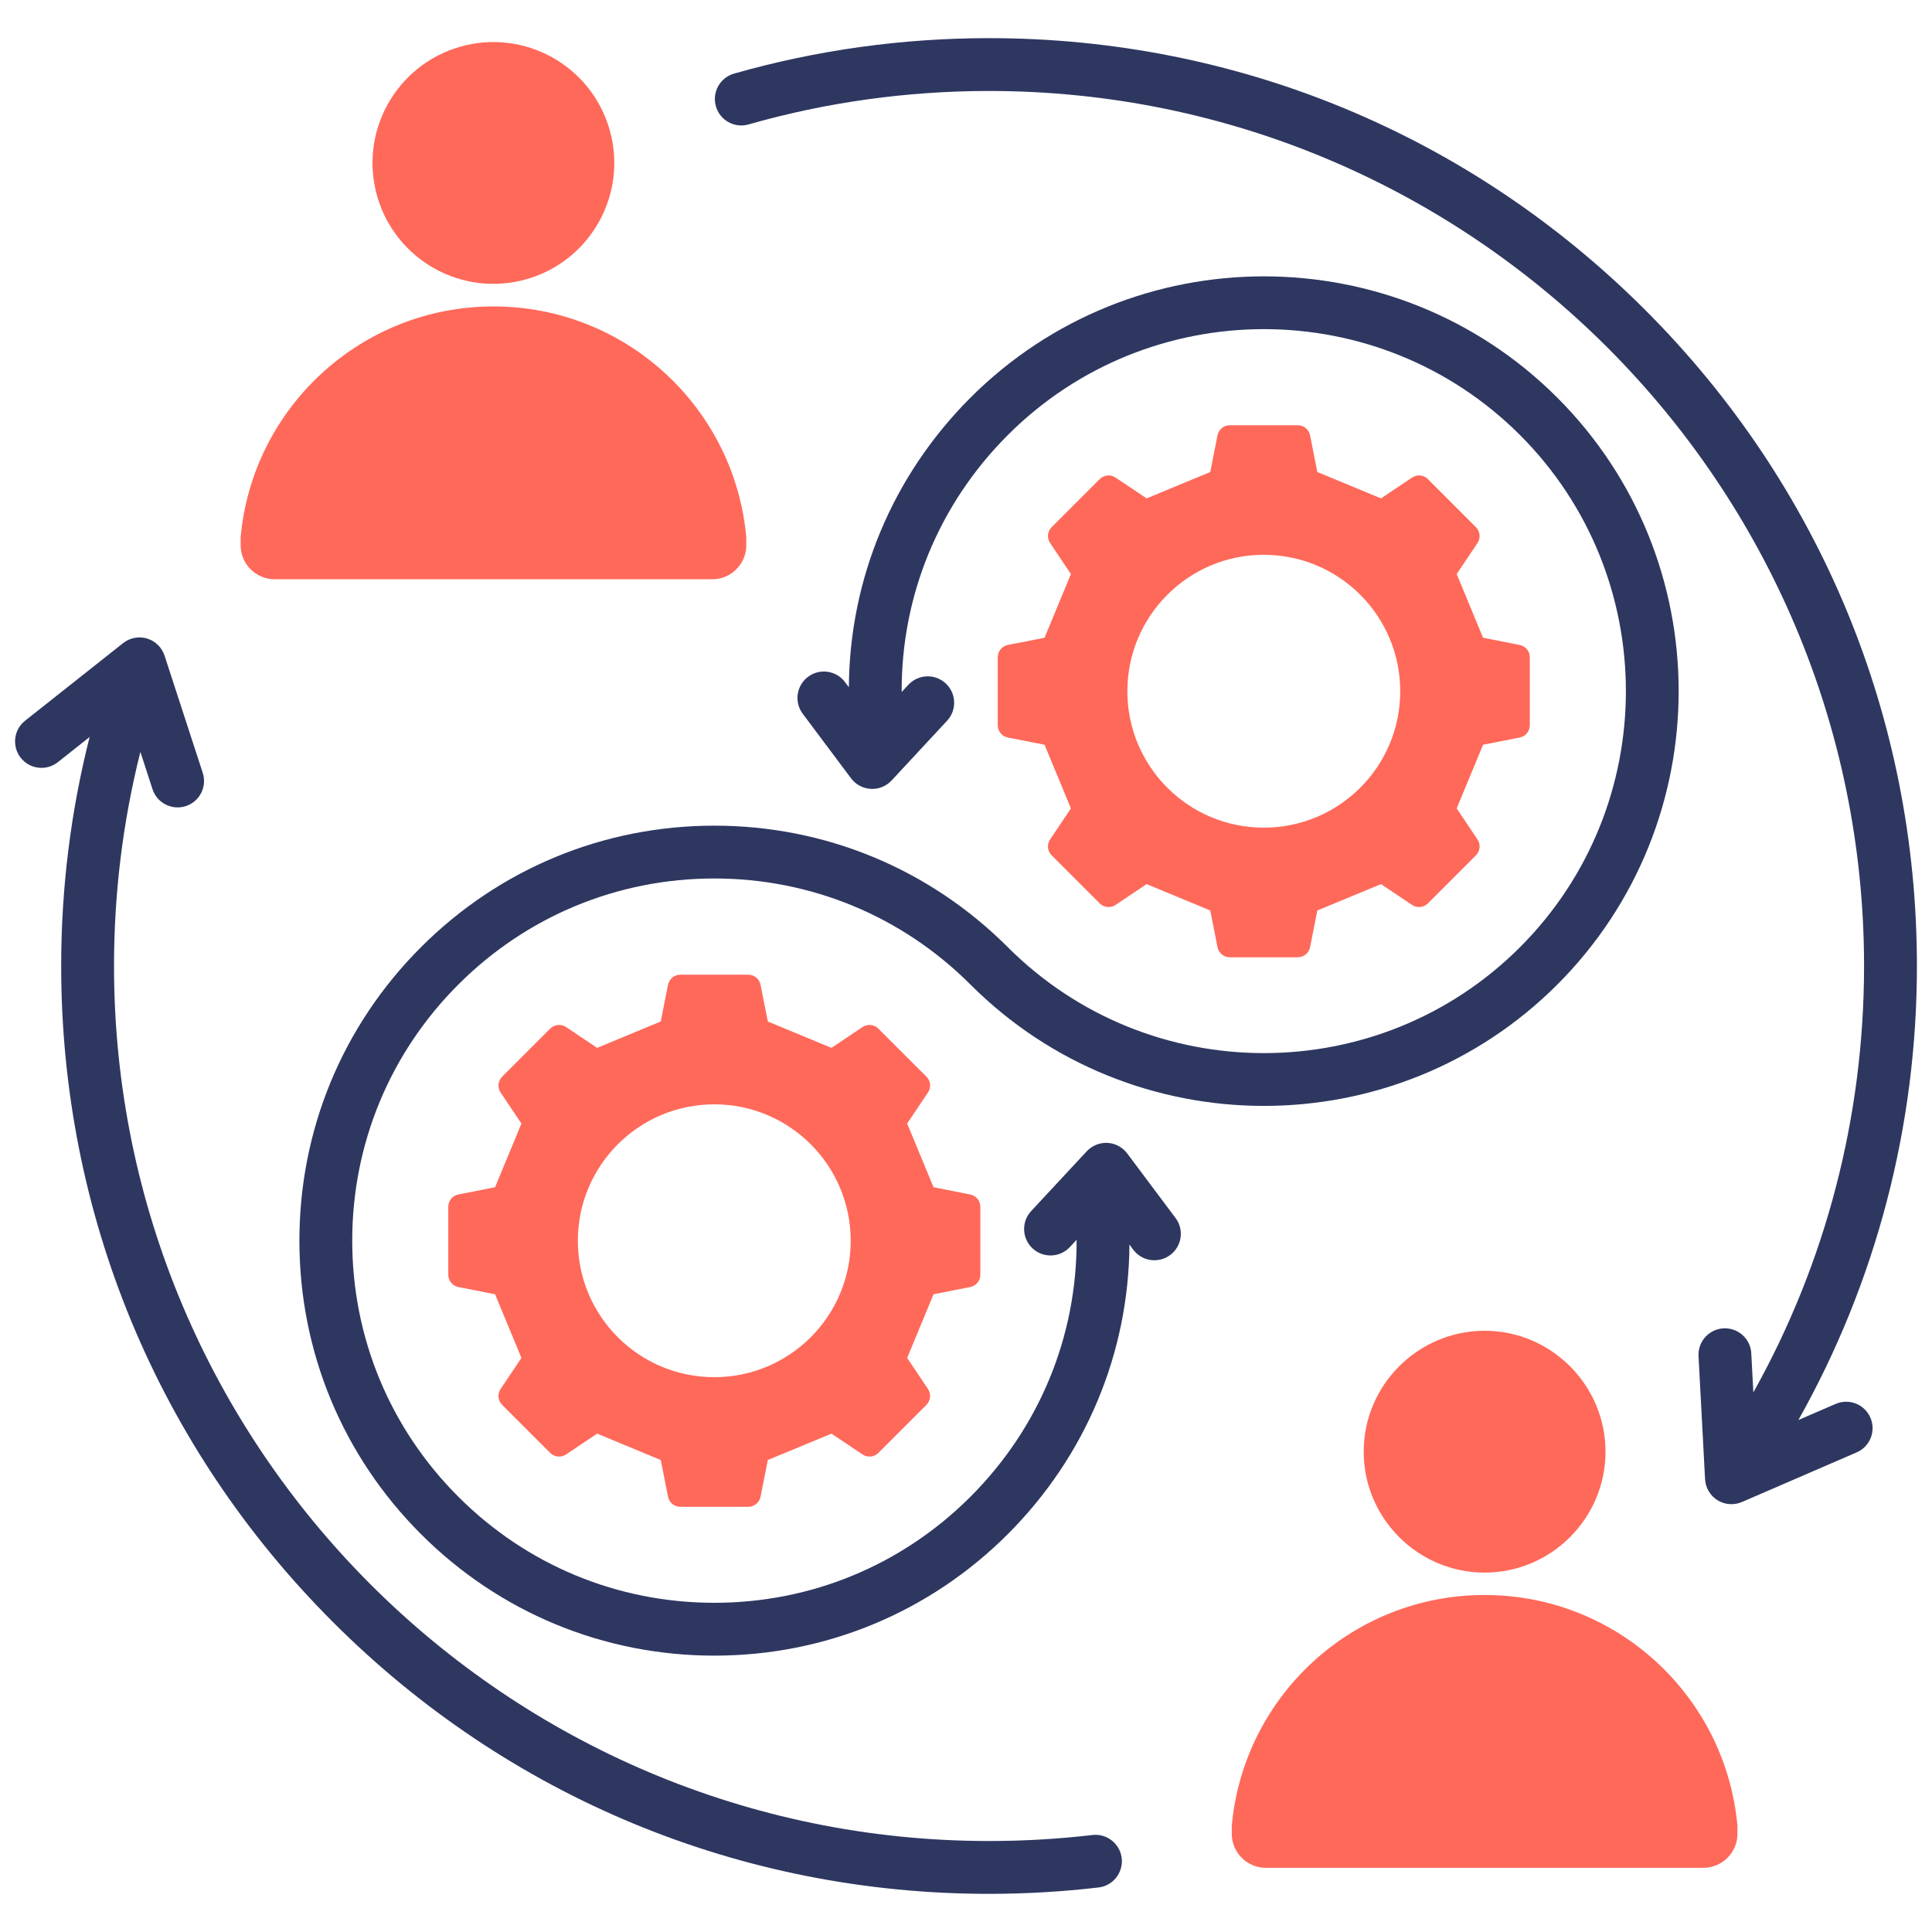 <svg id="Layer_1" viewBox="0 0 512 512" xmlns="http://www.w3.org/2000/svg" data-name="Layer 1"><g fill-rule="evenodd"><path d="m393.437 422.69c-35.09 0-63.914 26.878-67.004 61.167v2.13c0 4.959 4.053 8.998 9.003 8.998h116.002c4.954 0 8.998-4.039 8.998-8.998v-2.13c-3.089-34.29-31.899-61.167-66.999-61.167z" fill="#ff695a"/><path d="m361.393 384.718c0 17.639 14.4 32.039 32.044 32.039s32.039-14.4 32.039-32.039-14.391-32.049-32.039-32.049-32.044 14.4-32.044 32.049z" fill="#ff695a"/><path d="m289.498 486.296c-9.022 1.06-18.241 1.59-27.384 1.59-127.877 0-231.898-104.021-231.898-231.888 0-19.239 2.338-38.261 6.988-56.738l3.21 9.88c1.2 3.677 5.162 5.677 8.829 4.487 3.682-1.2 5.682-5.147 4.482-8.829l-10.111-31.037c-.708-2.183-2.438-3.884-4.627-4.545-2.193-.655-4.574-.207-6.371 1.224l-25.972 20.559c-3.031 2.4-3.528 6.8-1.137 9.836 2.4 3.031 6.81 3.542 9.836 1.142l8.41-6.67c-5.007 19.75-7.538 40.112-7.538 60.69 0 65.683 25.567 127.429 72.021 173.868 46.439 46.454 108.189 72.025 173.877 72.025 9.682 0 19.451-.573 29.022-1.692 3.827-.453 6.578-3.933 6.13-7.773-.453-3.836-3.933-6.578-7.769-6.13z" fill="#2e3760"/><path d="m486.475 372.048-9.88 4.27c20.593-36.618 31.408-77.891 31.408-120.32 0-65.678-25.576-127.429-72.025-173.868-46.444-46.444-108.19-72.02-173.863-72.02-22.969 0-45.707 3.157-67.591 9.398-3.72 1.07-5.87 4.94-4.805 8.66 1.055 3.711 4.925 5.87 8.646 4.81 20.632-5.889 42.073-8.868 63.75-8.868 127.848 0 231.879 104.031 231.879 231.889 0 39.827-10.087 78.579-29.335 112.99l-.554-10.352c-.198-3.856-3.499-6.82-7.359-6.608-3.86.202-6.819 3.499-6.617 7.359l1.73 32.603c.12 2.289 1.359 4.376 3.296 5.586 1.132.689 2.41 1.041 3.692 1.041.949 0 1.889-.188 2.781-.569l30.401-13.152c3.552-1.528 5.19-5.648 3.648-9.195-1.528-3.552-5.648-5.181-9.2-3.653z" fill="#2e3760"/><path d="m298.727 305.68c-1.244-1.663-3.162-2.694-5.229-2.805-2.072-.096-4.092.713-5.504 2.231l-14.718 15.832c-2.631 2.829-2.472 7.258.361 9.899 2.839 2.631 7.258 2.468 9.899-.361l1.778-1.918c.111 25.48-9.798 49.76-28.13 68.088-18.13 18.131-42.227 28.111-67.871 28.111s-49.726-9.981-67.857-28.111c-18.13-18.13-28.111-42.227-28.111-67.857s9.981-49.74 28.111-67.871 42.232-28.112 67.857-28.112 49.74 9.981 67.871 28.112c42.883 42.878 112.653 42.878 155.521 0 42.878-42.883 42.878-112.648 0-155.53-42.868-42.868-112.638-42.868-155.521 0-20.699 20.699-32.03 48.02-32.227 76.729l-1.022-1.35c-2.308-3.099-6.699-3.73-9.793-1.407-3.099 2.328-3.725 6.699-1.407 9.798l12.81 17.109c1.238 1.672 3.162 2.68 5.229 2.79 2.072.12 4.082-.699 5.504-2.217l14.709-15.841c2.641-2.834 2.467-7.263-.362-9.889-2.829-2.631-7.258-2.472-9.889.357l-1.783 1.923c-.116-25.47 9.802-49.77 28.135-68.102 37.418-37.417 98.305-37.417 135.728 0 37.418 37.423 37.418 98.31 0 135.733-37.423 37.418-98.31 37.418-135.728 0-20.771-20.771-48.391-32.213-77.774-32.213s-56.989 11.441-77.756 32.213c-20.771 20.767-32.212 48.387-32.212 77.77s11.441 56.989 32.212 77.761c20.767 20.767 48.387 32.208 77.756 32.208s57.003-11.441 77.774-32.208c20.689-20.704 32.029-48.02 32.227-76.729l1.007 1.359c2.323 3.089 6.713 3.721 9.803 1.398 3.099-2.309 3.73-6.699 1.412-9.788l-12.81-17.109z" fill="#2e3760"/><path d="m189.294 364.968c-19.972 0-36.16-16.188-36.16-36.15s16.188-36.159 36.16-36.159 36.15 16.188 36.15 36.159-16.188 36.15-36.15 36.15zm67.803-23.89c1.59-.313 2.699-1.663 2.699-3.272v-17.986c0-1.614-1.123-2.964-2.699-3.272l-9.702-1.918-6.988-16.873 5.509-8.222c.896-1.325.728-3.079-.41-4.217l-12.723-12.709c-1.138-1.142-2.877-1.311-4.217-.424l-8.222 5.513-16.868-6.993-1.913-9.701c-.318-1.576-1.668-2.699-3.277-2.699h-17.99c-1.61 0-2.959 1.123-3.272 2.699l-1.918 9.701-16.868 6.993-8.212-5.513c-1.34-.887-3.089-.718-4.231.424l-12.709 12.709c-1.137 1.137-1.311 2.892-.419 4.217l5.518 8.222-6.988 16.873-9.711 1.918c-1.581.308-2.689 1.658-2.689 3.272v17.986c0 1.61 1.108 2.959 2.689 3.272l9.711 1.918 6.988 16.873-5.518 8.217c-.892 1.33-.718 3.079.419 4.222l12.709 12.718c1.142 1.132 2.892 1.311 4.231.41l8.212-5.508 16.868 6.988 1.918 9.701c.313 1.581 1.663 2.699 3.272 2.699h17.99c1.61 0 2.959-1.118 3.277-2.699l1.913-9.701 16.868-6.988 8.222 5.508c1.34.901 3.079.723 4.217-.41l12.723-12.718c1.137-1.142 1.306-2.892.41-4.222l-5.509-8.217 6.988-16.873z" fill="#ff695a"/><path d="m334.915 147.027c19.971 0 36.16 16.188 36.16 36.16s-16.188 36.15-36.16 36.15-36.15-16.178-36.15-36.15 16.188-36.16 36.15-36.16zm-67.799 23.89c-1.581.313-2.704 1.663-2.704 3.282v17.976c0 1.615 1.123 2.974 2.704 3.282l9.697 1.909 6.993 16.873-5.513 8.222c-.896 1.34-.728 3.08.414 4.217l12.718 12.718c1.138 1.142 2.882 1.311 4.222.414l8.217-5.513 16.872 6.993 1.909 9.701c.323 1.586 1.672 2.699 3.282 2.699h17.986c1.61 0 2.959-1.113 3.272-2.699l1.918-9.701 16.873-6.993 8.222 5.513c1.326.897 3.08.728 4.217-.414l12.709-12.718c1.142-1.137 1.311-2.877.424-4.217l-5.513-8.222 6.993-16.873 9.697-1.909c1.581-.308 2.689-1.667 2.689-3.282v-17.976c0-1.619-1.108-2.969-2.689-3.282l-9.697-1.909-6.993-16.882 5.513-8.208c.887-1.34.718-3.089-.424-4.222l-12.709-12.718c-1.137-1.142-2.892-1.311-4.217-.41l-8.222 5.509-16.873-6.988-1.918-9.711c-.313-1.581-1.662-2.689-3.272-2.689h-17.986c-1.61 0-2.959 1.109-3.282 2.689l-1.909 9.711-16.872 6.988-8.217-5.509c-1.34-.901-3.084-.733-4.222.41l-12.718 12.718c-1.142 1.133-1.311 2.882-.414 4.222l5.513 8.208-6.993 16.882z" fill="#ff695a"/><path d="m72.776 153.509h115.997c4.954 0 9.002-4.043 9.002-9.003v-2.13c-3.089-34.299-31.909-61.167-66.998-61.167s-63.91 26.868-67.004 61.167v2.13c0 4.959 4.044 9.003 9.003 9.003z" fill="#ff695a"/></g><circle cx="130.777" cy="43.228" fill="#ff695a" r="32.039" transform="matrix(.973 -.23 .23 .973 -6.433 31.203)"/></svg>